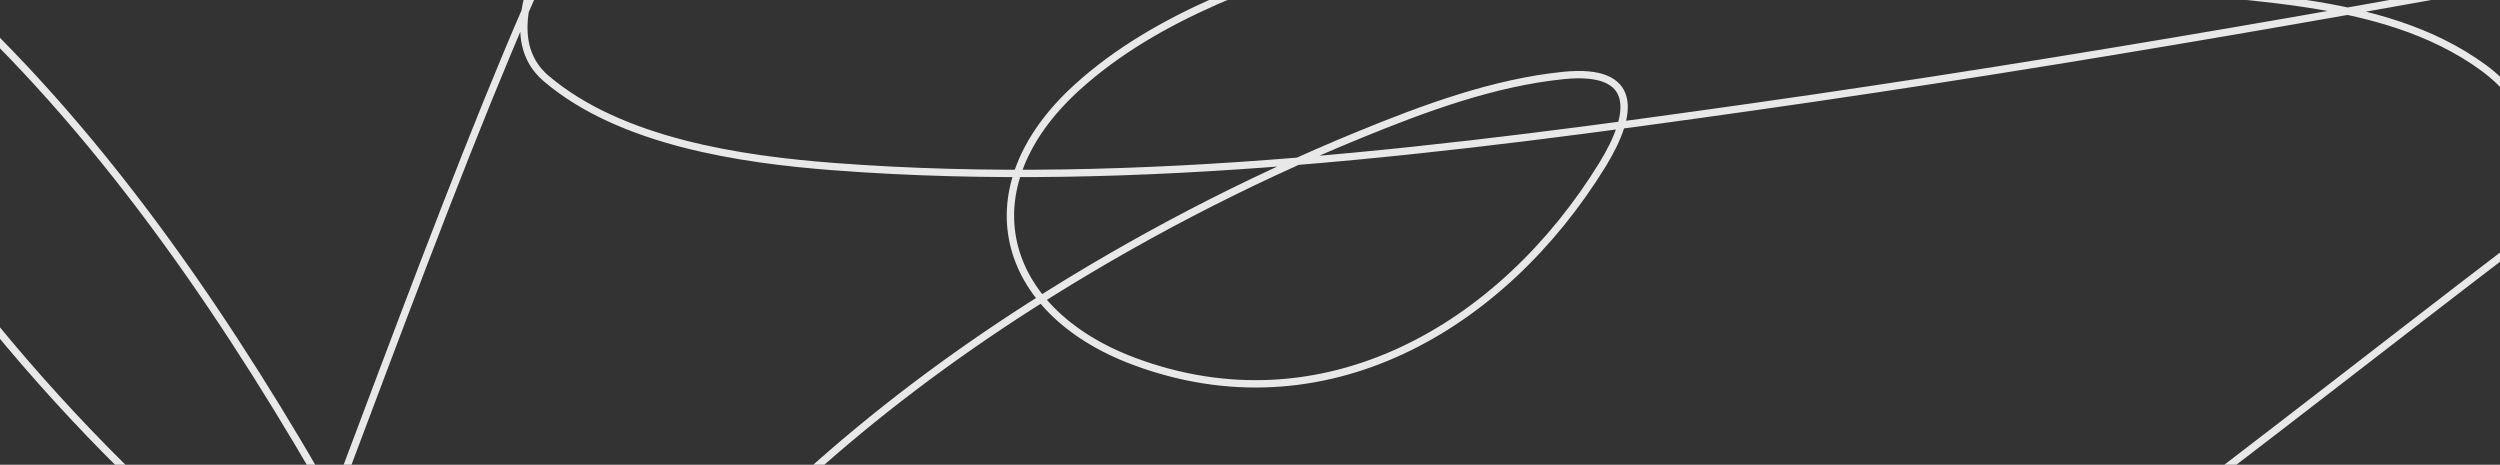 <svg width="1700" height="316" viewBox="0 0 1700 316" fill="none" xmlns="http://www.w3.org/2000/svg">
<rect x="0" y="0" width="1700" height="316" fill="#333333" stroke="none"/>
<g clip-path="url(#clip0_693_81)">
<path opacity="0.97" d="M150.172 536.953C214.335 385.056 303.128 124.68 371.72 -25.247C380.079 -43.519 391.905 -60.956 395.165 -80.782C397.103 -92.569 381.775 -60.819 377.115 -49.819C364.374 -19.744 340.456 27.024 371.333 53.321C422.044 96.51 503.794 108.471 566.98 113.293C774.838 129.159 988.303 101.59 1193.65 72.442C1410.8 41.619 1627.13 2.943 1842.73 -37.201C1878.33 -43.83 1950.2 -57.616 1988.72 -65.261C1996 -66.706 2050.88 -72.22 2060.41 -82.453C2067.18 -89.724 2044.15 -94.338 2034.79 -97.676C1993.01 -112.578 1948.79 -119.653 1904.95 -125.074C1683.47 -152.462 1457.52 -148.23 1237.62 -109.695C1150.19 -94.373 1018.62 -63.26 932.086 -36.74C863.11 -15.601 786.97 9.768 732.288 59.496C657.102 127.871 679.655 211.357 770.812 245.569C899.637 293.918 1021.34 223.088 1089.66 112.017C1111.38 76.707 1114.06 46.224 1063.23 51.32C1015.7 56.086 968.176 73.735 924.465 91.636C846.663 123.498 771.212 162.884 700.398 208.204C592.163 277.474 494.664 362.522 418.899 466.683C412.183 475.915 367.984 568.994 346.053 552.785C332.502 542.77 312.805 505.412 307.241 495.231C271.861 430.495 240.255 364.094 202.43 300.636C128.545 176.684 40.287 55.12 -72.256 -36.851C-81.698 -44.567 -150.028 -103.008 -161.128 -62.567C-165.266 -47.495 -161.644 -35.642 -156.452 -20.599C-136.401 37.493 -99.685 92.731 -64.544 142.33C38.056 287.145 162.817 407.51 317.207 495.991C503.421 602.711 714.941 676.084 931.688 639.867C1122.63 607.963 1275.38 496.753 1426.88 383.93C1539.54 300.038 1649.35 212.44 1761.64 128.116C1777.25 116.392 1817.66 90.961 1784.17 123.188C1771.26 135.605 1758.37 150.028 1744.2 161.011C1736.38 167.075 1737.86 138.78 1737.43 136.114C1731.9 101.391 1718.21 67.68 1689.01 46.24C1618.3 -5.678 1516.52 0.183 1433.56 -12.588" stroke="#EEEEEE" stroke-width="5" stroke-linecap="round"/>
</g>
<defs>
<clipPath id="clip0_693_81">
<rect width="1700" height="316" fill="white"/>
</clipPath>
</defs>
</svg>
